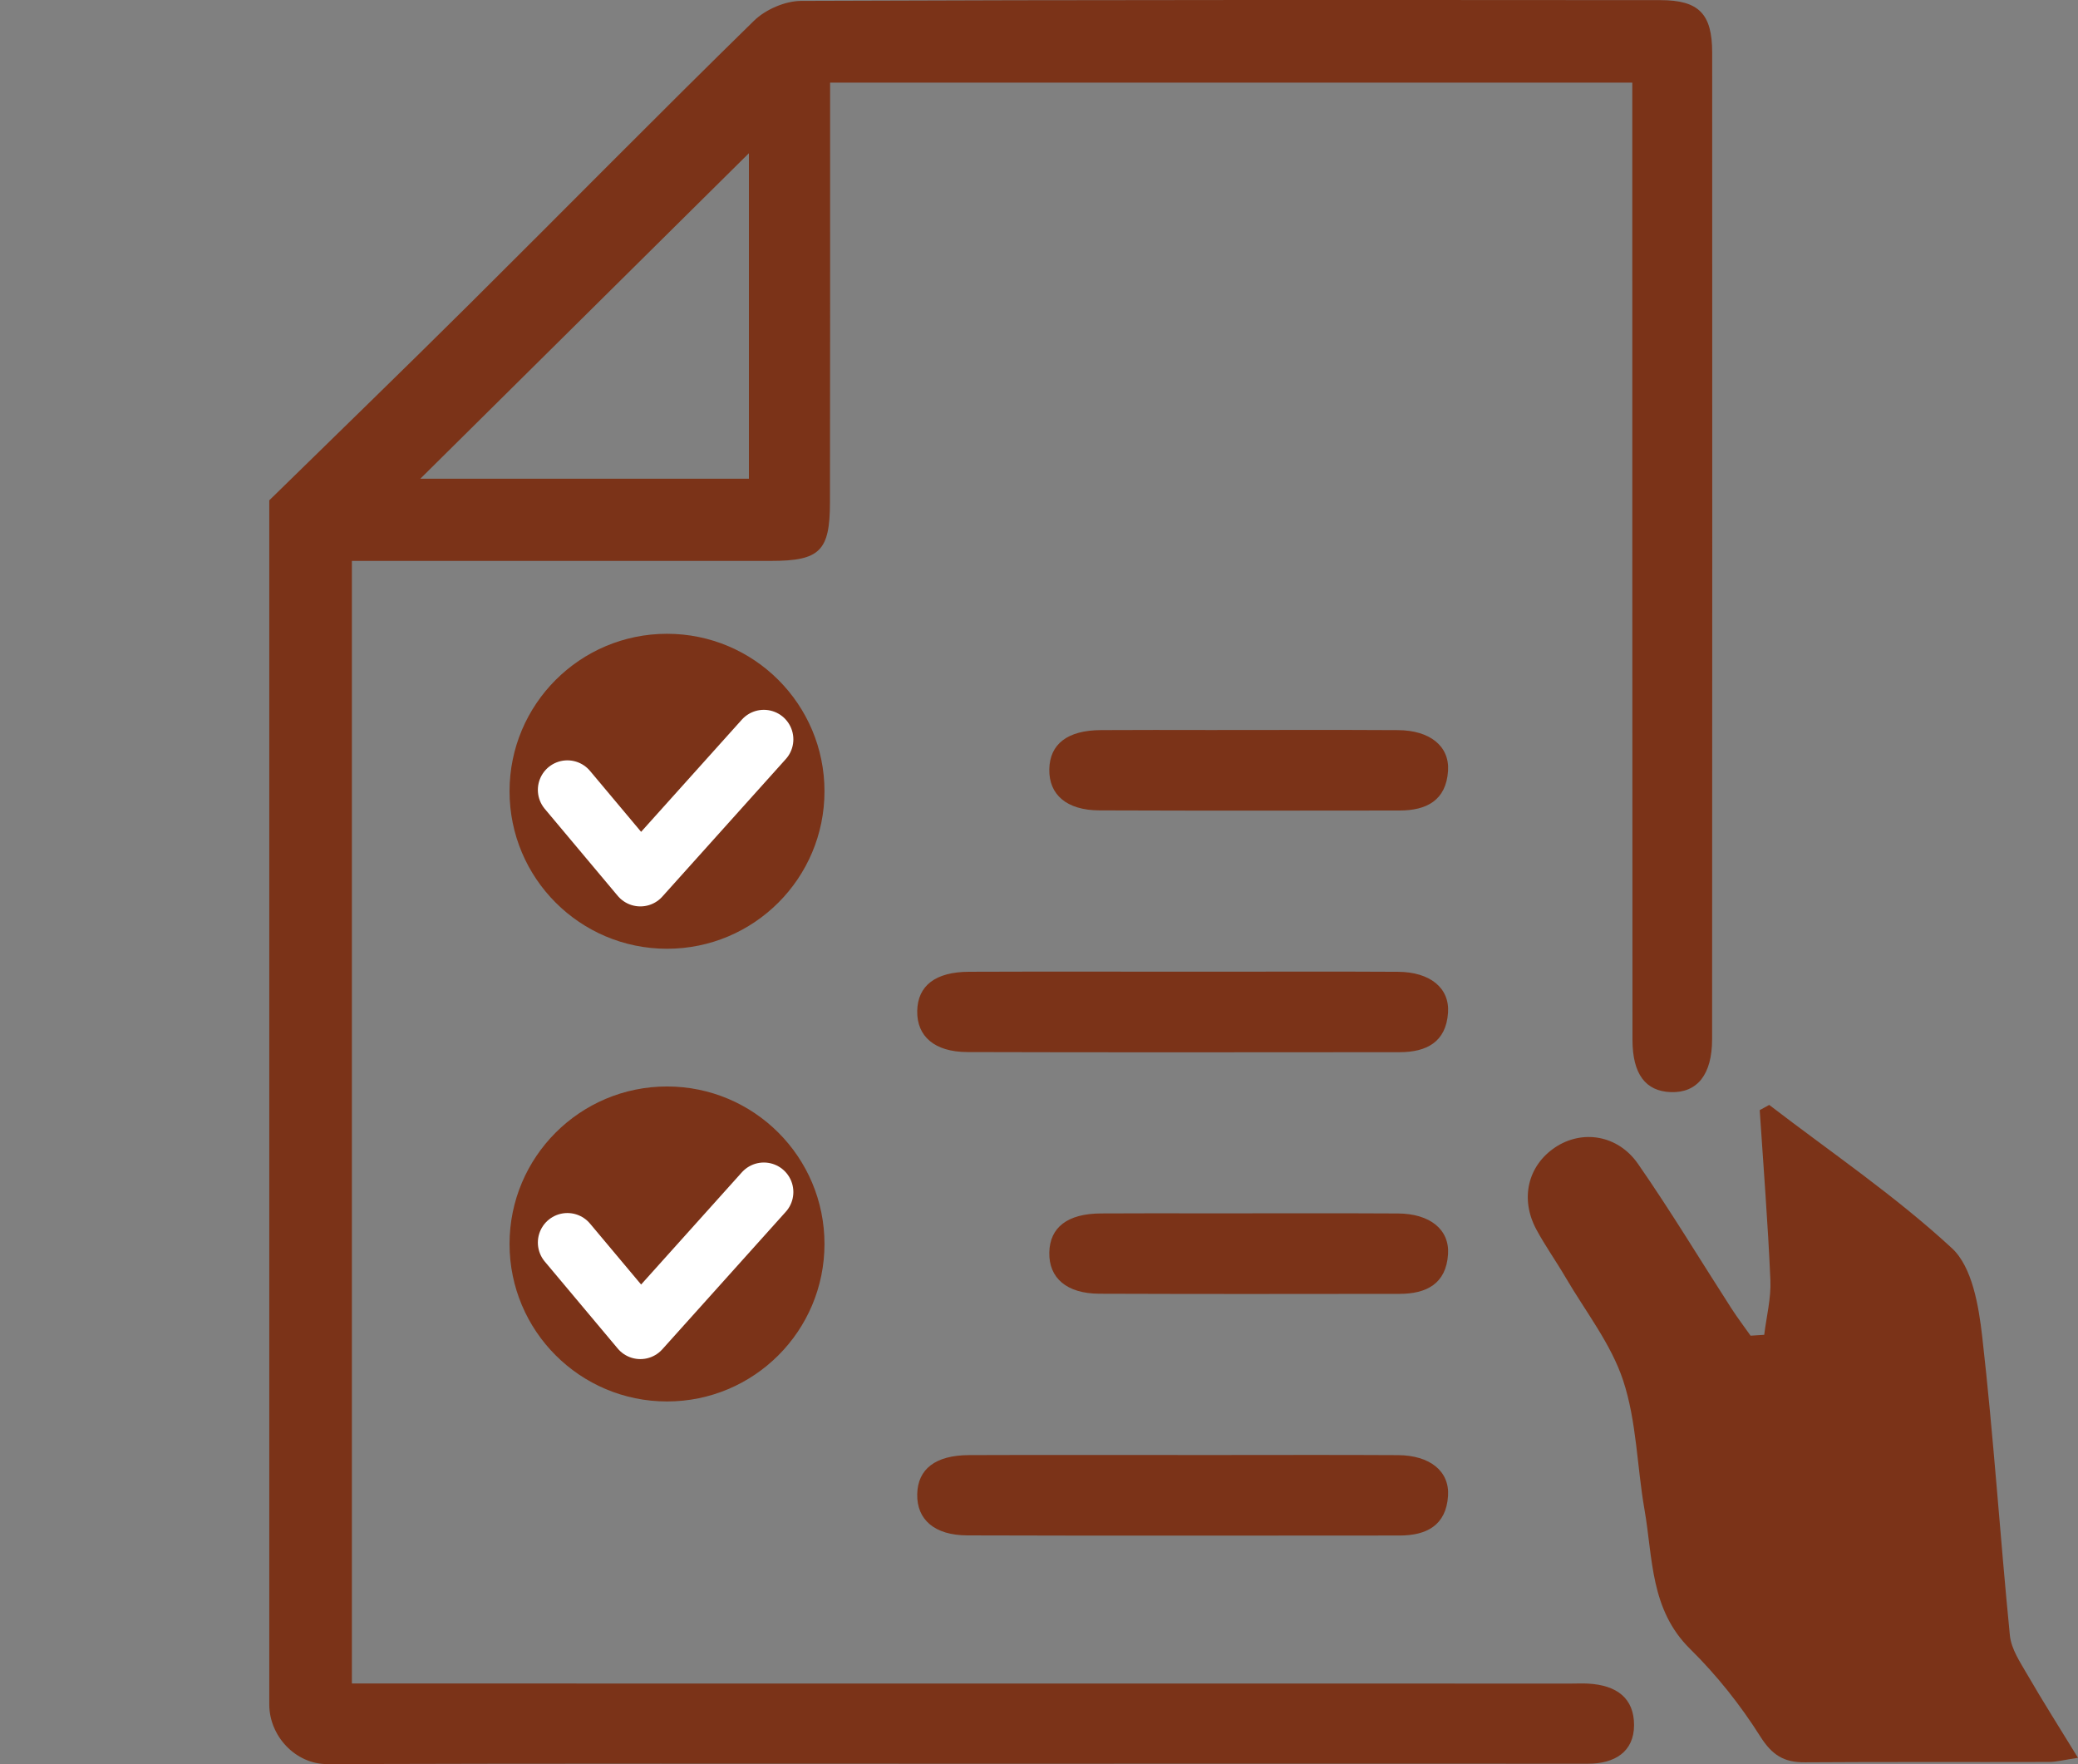 <?xml version="1.0" encoding="UTF-8"?>
<svg id="Layer_1" data-name="Layer 1" xmlns="http://www.w3.org/2000/svg" width="409.083" height="347.246" viewBox="0 0 409.083 347.246">
  <rect x="0" y="0" width="409.083" height="347.246" fill="#808080" stroke="none"/>
  <defs>
    <style>
      .cls-1, .cls-2 {
        fill: #7b3318;
      }

      .cls-2 {
        stroke: #fff;
        stroke-linecap: round;
        stroke-linejoin: round;
        stroke-width: 11.625px;
      }

      .cls-3 {
        fill: none;
      }
    </style>
  </defs>
  <g>
    <path class="cls-1" d="M53.014,98.481c13.183-12.909,26.441-25.743,39.532-38.745,18.657-18.53,37.102-37.276,55.899-55.663,2.255-2.206,6.133-3.882,9.267-3.895C214.092-.053,270.475-.004,326.858,.026c7.548,.004,10.205,2.653,10.208,10.302,.027,71.95,.015,122.284-.015,194.234-.003,6.966-2.93,10.591-8.126,10.413-4.951-.17-7.546-3.518-7.55-10.311-.04-66.901-.03-112.186-.035-179.087,0-2.92,0-5.84,0-9.309H163.418c0,2.474,0,4.721,0,6.968-.004,25.246,.023,50.491-.029,75.737-.019,9.465-1.987,11.435-11.581,11.435l-82.534,.004v220.97c2.513,0,4.778,0,7.043,0,48.598,.005,184.481,.01,233.079,.015,1.052,0,2.106-.051,3.155,.003,5.809,.294,9.135,2.933,9.135,8.17,0,5.292-3.869,7.616-9.066,7.602-9.888-.026-107.061,.002-116.949,.002-43.759-.001-87.518-.063-131.277,.074-6.253,0-11.382-5.549-11.382-11.728,0-81.218,0-155.82,0-237.038ZM147.432,30.16c-21.455,21.251-43.255,42.844-64.69,64.075h64.69V30.16Z"/>
    <g>
      <path class="cls-1" d="M237.983,143.699c12.412,0,24.825-.051,37.237,.021,6.282,.036,10.17,3.16,9.847,8.042-.384,5.805-4.261,7.778-9.532,7.781-25.035,.013-34.07,.059-59.105-.025-6.457-.021-9.955-3.103-9.86-8.098,.094-4.962,3.576-7.677,10.176-7.706,12.412-.054,8.825-.016,21.237-.016Z"/>
      <path class="cls-1" d="M237.983,191.27c12.412,0,24.825-.051,37.237,.021,6.282,.036,10.17,3.16,9.847,8.042-.384,5.805-4.261,7.778-9.532,7.781-25.035,.013-60.07,.059-85.105-.025-6.457-.021-9.955-3.103-9.86-8.098,.094-4.962,3.576-7.677,10.176-7.706,12.412-.054,34.825-.016,47.237-.016Z"/>
      <path class="cls-1" d="M237.983,238.841c12.412,0,24.825-.051,37.237,.021,6.282,.036,10.17,3.16,9.847,8.042-.384,5.805-4.261,7.778-9.532,7.781-25.035,.013-34.07,.059-59.105-.025-6.457-.021-9.955-3.103-9.86-8.098,.094-4.962,3.576-7.677,10.176-7.706,12.412-.054,8.825-.016,21.237-.016Z"/>
      <path class="cls-1" d="M237.983,286.411c12.412,0,24.825-.051,37.237,.021,6.282,.036,10.17,3.16,9.847,8.042-.384,5.805-4.261,7.778-9.532,7.781-25.035,.013-60.07,.059-85.105-.025-6.457-.021-9.955-3.103-9.86-8.098,.094-4.962,3.576-7.677,10.176-7.706,12.412-.054,34.825-.016,47.237-.016Z"/>
    </g>
    <path class="cls-1" d="M347.311,262.75c.436-3.583,1.369-7.187,1.216-10.745-.481-11.171-1.371-22.324-2.102-33.484,.623-.342,1.246-.684,1.869-1.026,12.102,9.285,24.823,17.901,35.977,28.212,3.997,3.695,5.269,11.36,5.96,17.422,2.229,19.549,3.502,39.205,5.443,58.79,.266,2.679,2.039,5.301,3.457,7.752,3.036,5.25,6.296,10.371,9.952,16.342-2.695,.397-4.217,.811-5.741,.815-16.013,.046-32.026-.04-48.038,.07-4.108,.028-6.442-1.411-8.777-5.108-3.907-6.186-8.584-12.069-13.799-17.203-7.894-7.77-7.317-17.893-8.984-27.427-1.481-8.471-1.544-17.354-4.198-25.407-2.381-7.223-7.408-13.582-11.327-20.288-1.862-3.185-4.016-6.207-5.764-9.45-3.254-6.039-1.68-12.562,3.69-16.156,5.279-3.534,12.323-2.522,16.329,3.249,6.428,9.261,12.254,18.939,18.366,28.42,1.189,1.844,2.521,3.596,3.787,5.391,.894-.057,1.788-.114,2.683-.171Z"/>
    <circle class="cls-1" cx="131.311" cy="155.756" r="31"/>
    <polyline class="cls-2" points="111.698 155.48 126.062 172.607 150.371 145.535"/>
    <circle class="cls-1" cx="131.311" cy="244.865" r="31"/>
    <polyline class="cls-2" points="111.698 244.589 126.062 261.716 150.371 234.644"/>
  </g>
  <rect class="cls-3" y="46.58" width="53.014" height="259.677"/>
</svg>